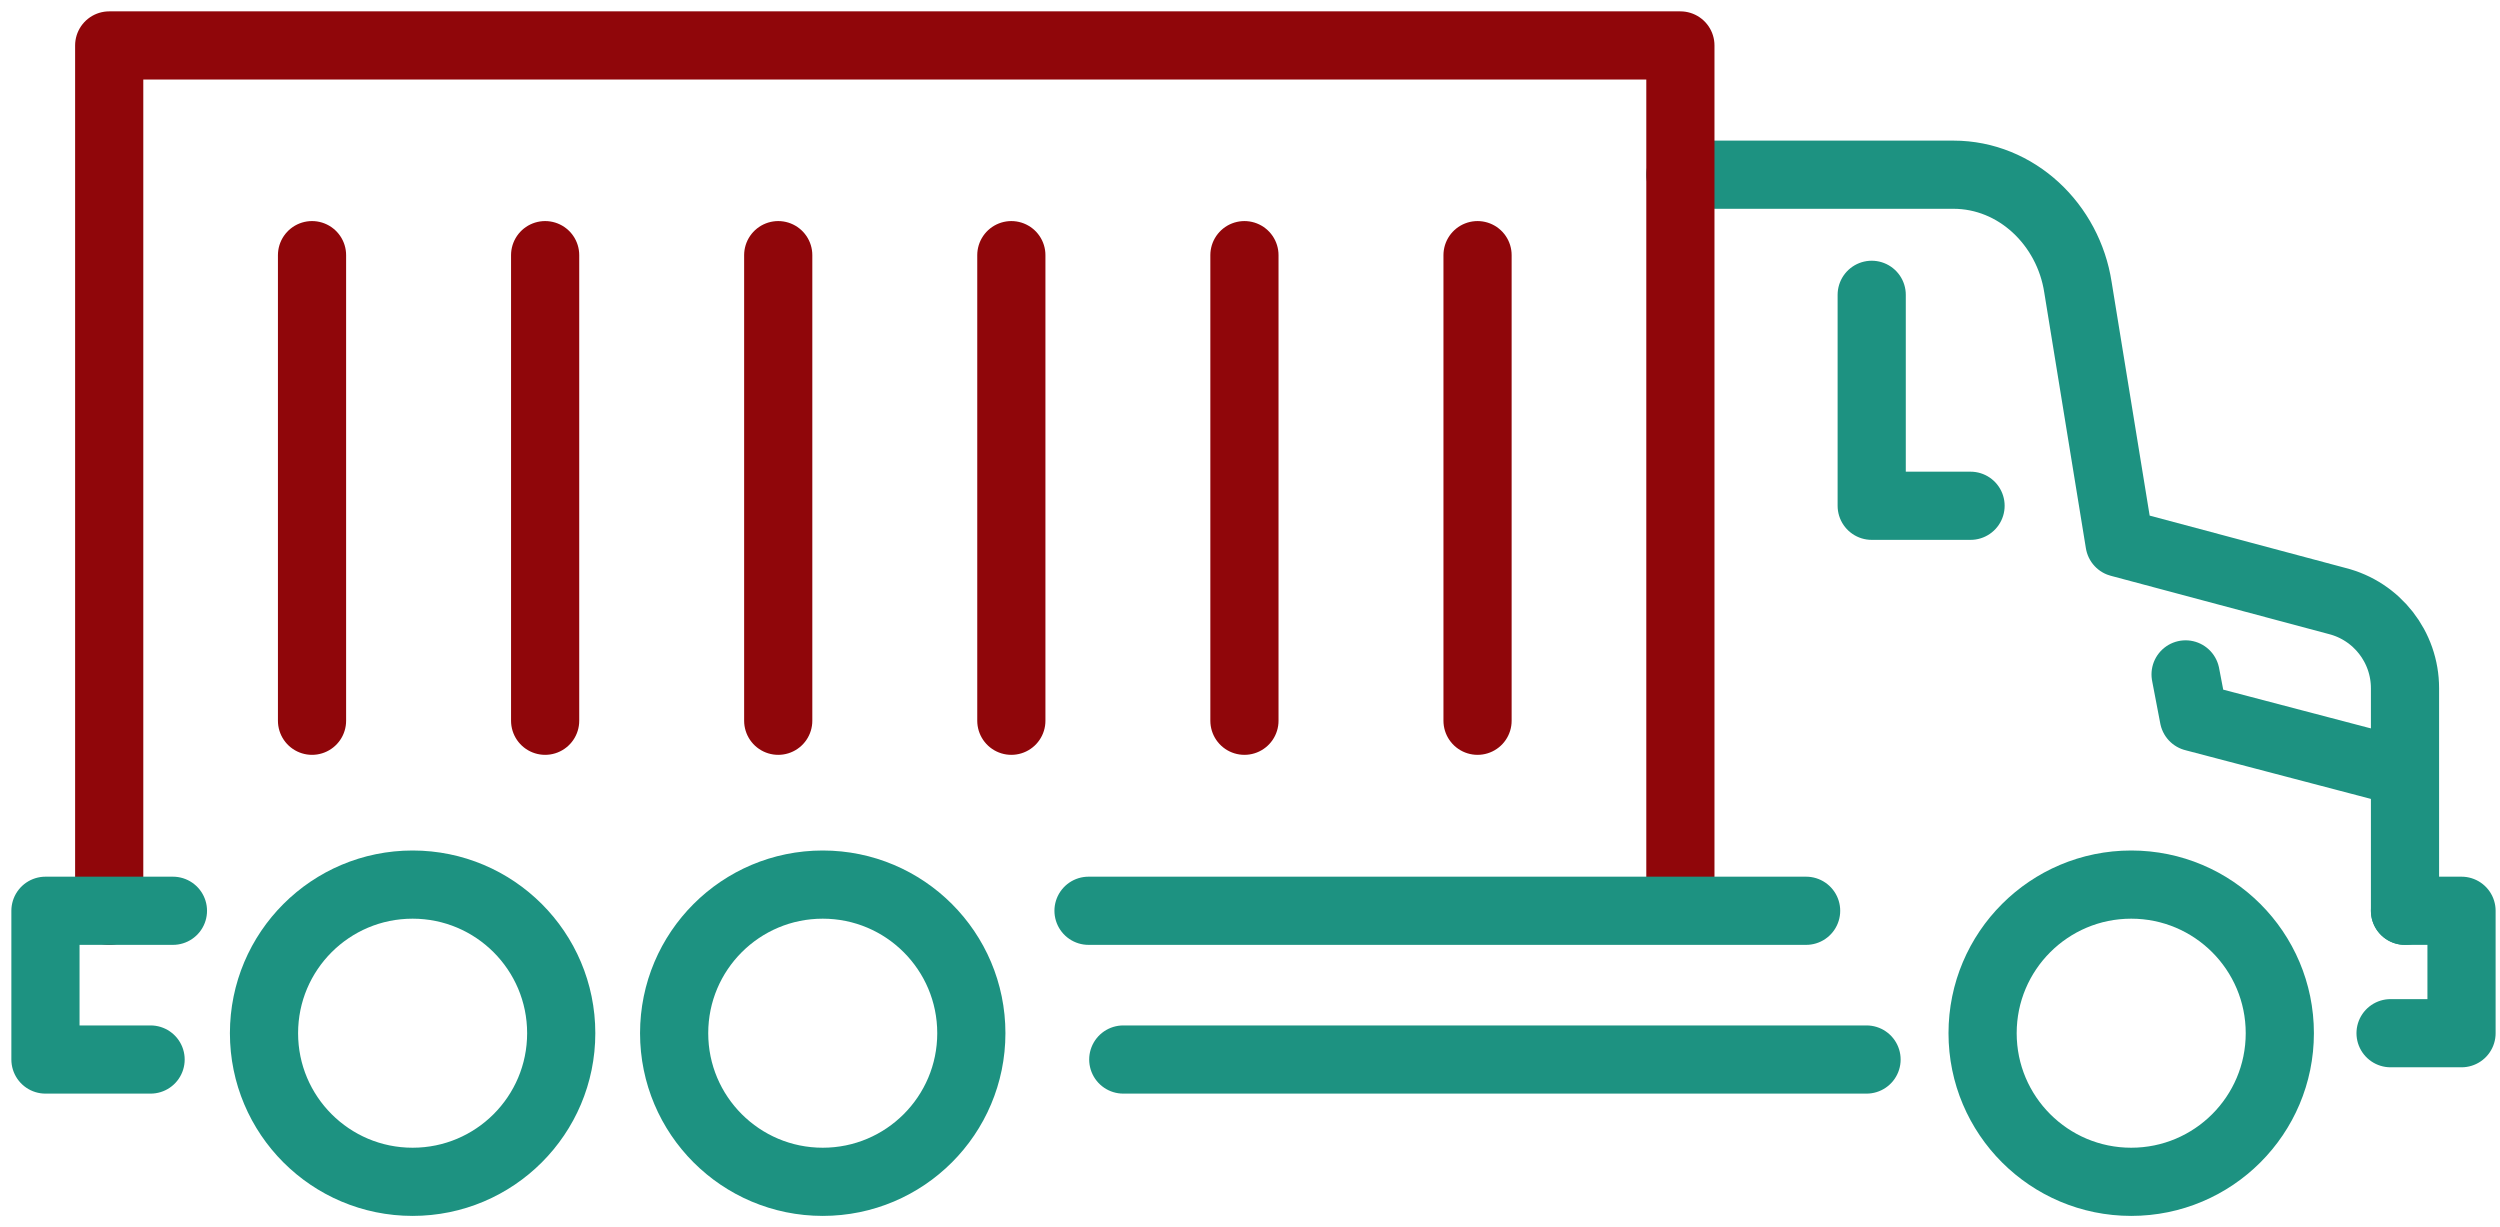 <svg width="110" height="54" viewBox="0 0 110 54" fill="none" xmlns="http://www.w3.org/2000/svg">
<path d="M105.82 40.074V30.281C105.82 28.466 104.585 26.883 102.824 26.441L93.26 23.885L91.429 12.635C91.006 9.884 88.732 7.687 85.948 7.687H73.936" stroke="#1D9281" stroke-width="3" stroke-miterlimit="10" stroke-linecap="round" stroke-linejoin="round"/>
<path d="M4.805 40.074V2H73.937V39.522" stroke="#90060A" stroke-width="3" stroke-miterlimit="10" stroke-linecap="round" stroke-linejoin="round"/>
<path d="M82.128 46.619H49.424" stroke="#1D9281" stroke-width="3" stroke-miterlimit="10" stroke-linecap="round" stroke-linejoin="round"/>
<path d="M105.82 40.074H108.307V45.461H105.185" stroke="#1D9281" stroke-width="3" stroke-miterlimit="10" stroke-linecap="round" stroke-linejoin="round"/>
<path d="M6.626 46.619H2V40.074H7.609" stroke="#1D9281" stroke-width="3" stroke-miterlimit="10" stroke-linecap="round" stroke-linejoin="round"/>
<path d="M18.155 52C21.766 52 24.694 49.072 24.694 45.461C24.694 41.849 21.766 38.922 18.155 38.922C14.543 38.922 11.616 41.849 11.616 45.461C11.616 49.072 14.543 52 18.155 52Z" stroke="#1D9281" stroke-width="3" stroke-miterlimit="10" stroke-linecap="round" stroke-linejoin="round"/>
<path d="M36.201 52C39.812 52 42.739 49.072 42.739 45.461C42.739 41.849 39.812 38.922 36.201 38.922C32.589 38.922 29.662 41.849 29.662 45.461C29.662 49.072 32.589 52 36.201 52Z" stroke="#1D9281" stroke-width="3" stroke-miterlimit="10" stroke-linecap="round" stroke-linejoin="round"/>
<path d="M93.773 52C97.385 52 100.312 49.072 100.312 45.461C100.312 41.849 97.385 38.922 93.773 38.922C90.162 38.922 87.234 41.849 87.234 45.461C87.234 49.072 90.162 52 93.773 52Z" stroke="#1D9281" stroke-width="3" stroke-miterlimit="10" stroke-linecap="round" stroke-linejoin="round"/>
<path d="M86.704 22.254H82.355V12.972" stroke="#1D9281" stroke-width="3" stroke-miterlimit="10" stroke-linecap="round" stroke-linejoin="round"/>
<path d="M79.469 40.074H47.895" stroke="#1D9281" stroke-width="3" stroke-miterlimit="10" stroke-linecap="round" stroke-linejoin="round"/>
<path d="M23.986 11.227V31.713" stroke="#90060A" stroke-width="3" stroke-miterlimit="10" stroke-linecap="round" stroke-linejoin="round"/>
<path d="M13.729 11.227V31.713" stroke="#90060A" stroke-width="3" stroke-miterlimit="10" stroke-linecap="round" stroke-linejoin="round"/>
<path d="M34.242 11.227V31.713" stroke="#90060A" stroke-width="3" stroke-miterlimit="10" stroke-linecap="round" stroke-linejoin="round"/>
<path d="M44.499 11.227V31.713" stroke="#90060A" stroke-width="3" stroke-miterlimit="10" stroke-linecap="round" stroke-linejoin="round"/>
<path d="M54.755 11.227V31.713" stroke="#90060A" stroke-width="3" stroke-miterlimit="10" stroke-linecap="round" stroke-linejoin="round"/>
<path d="M65.012 11.227V31.713" stroke="#90060A" stroke-width="3" stroke-miterlimit="10" stroke-linecap="round" stroke-linejoin="round"/>
<path d="M96.166 29.674L96.526 31.555L105.185 33.828" stroke="#1D9281" stroke-width="3" stroke-miterlimit="10" stroke-linecap="round" stroke-linejoin="round"/>
</svg>
